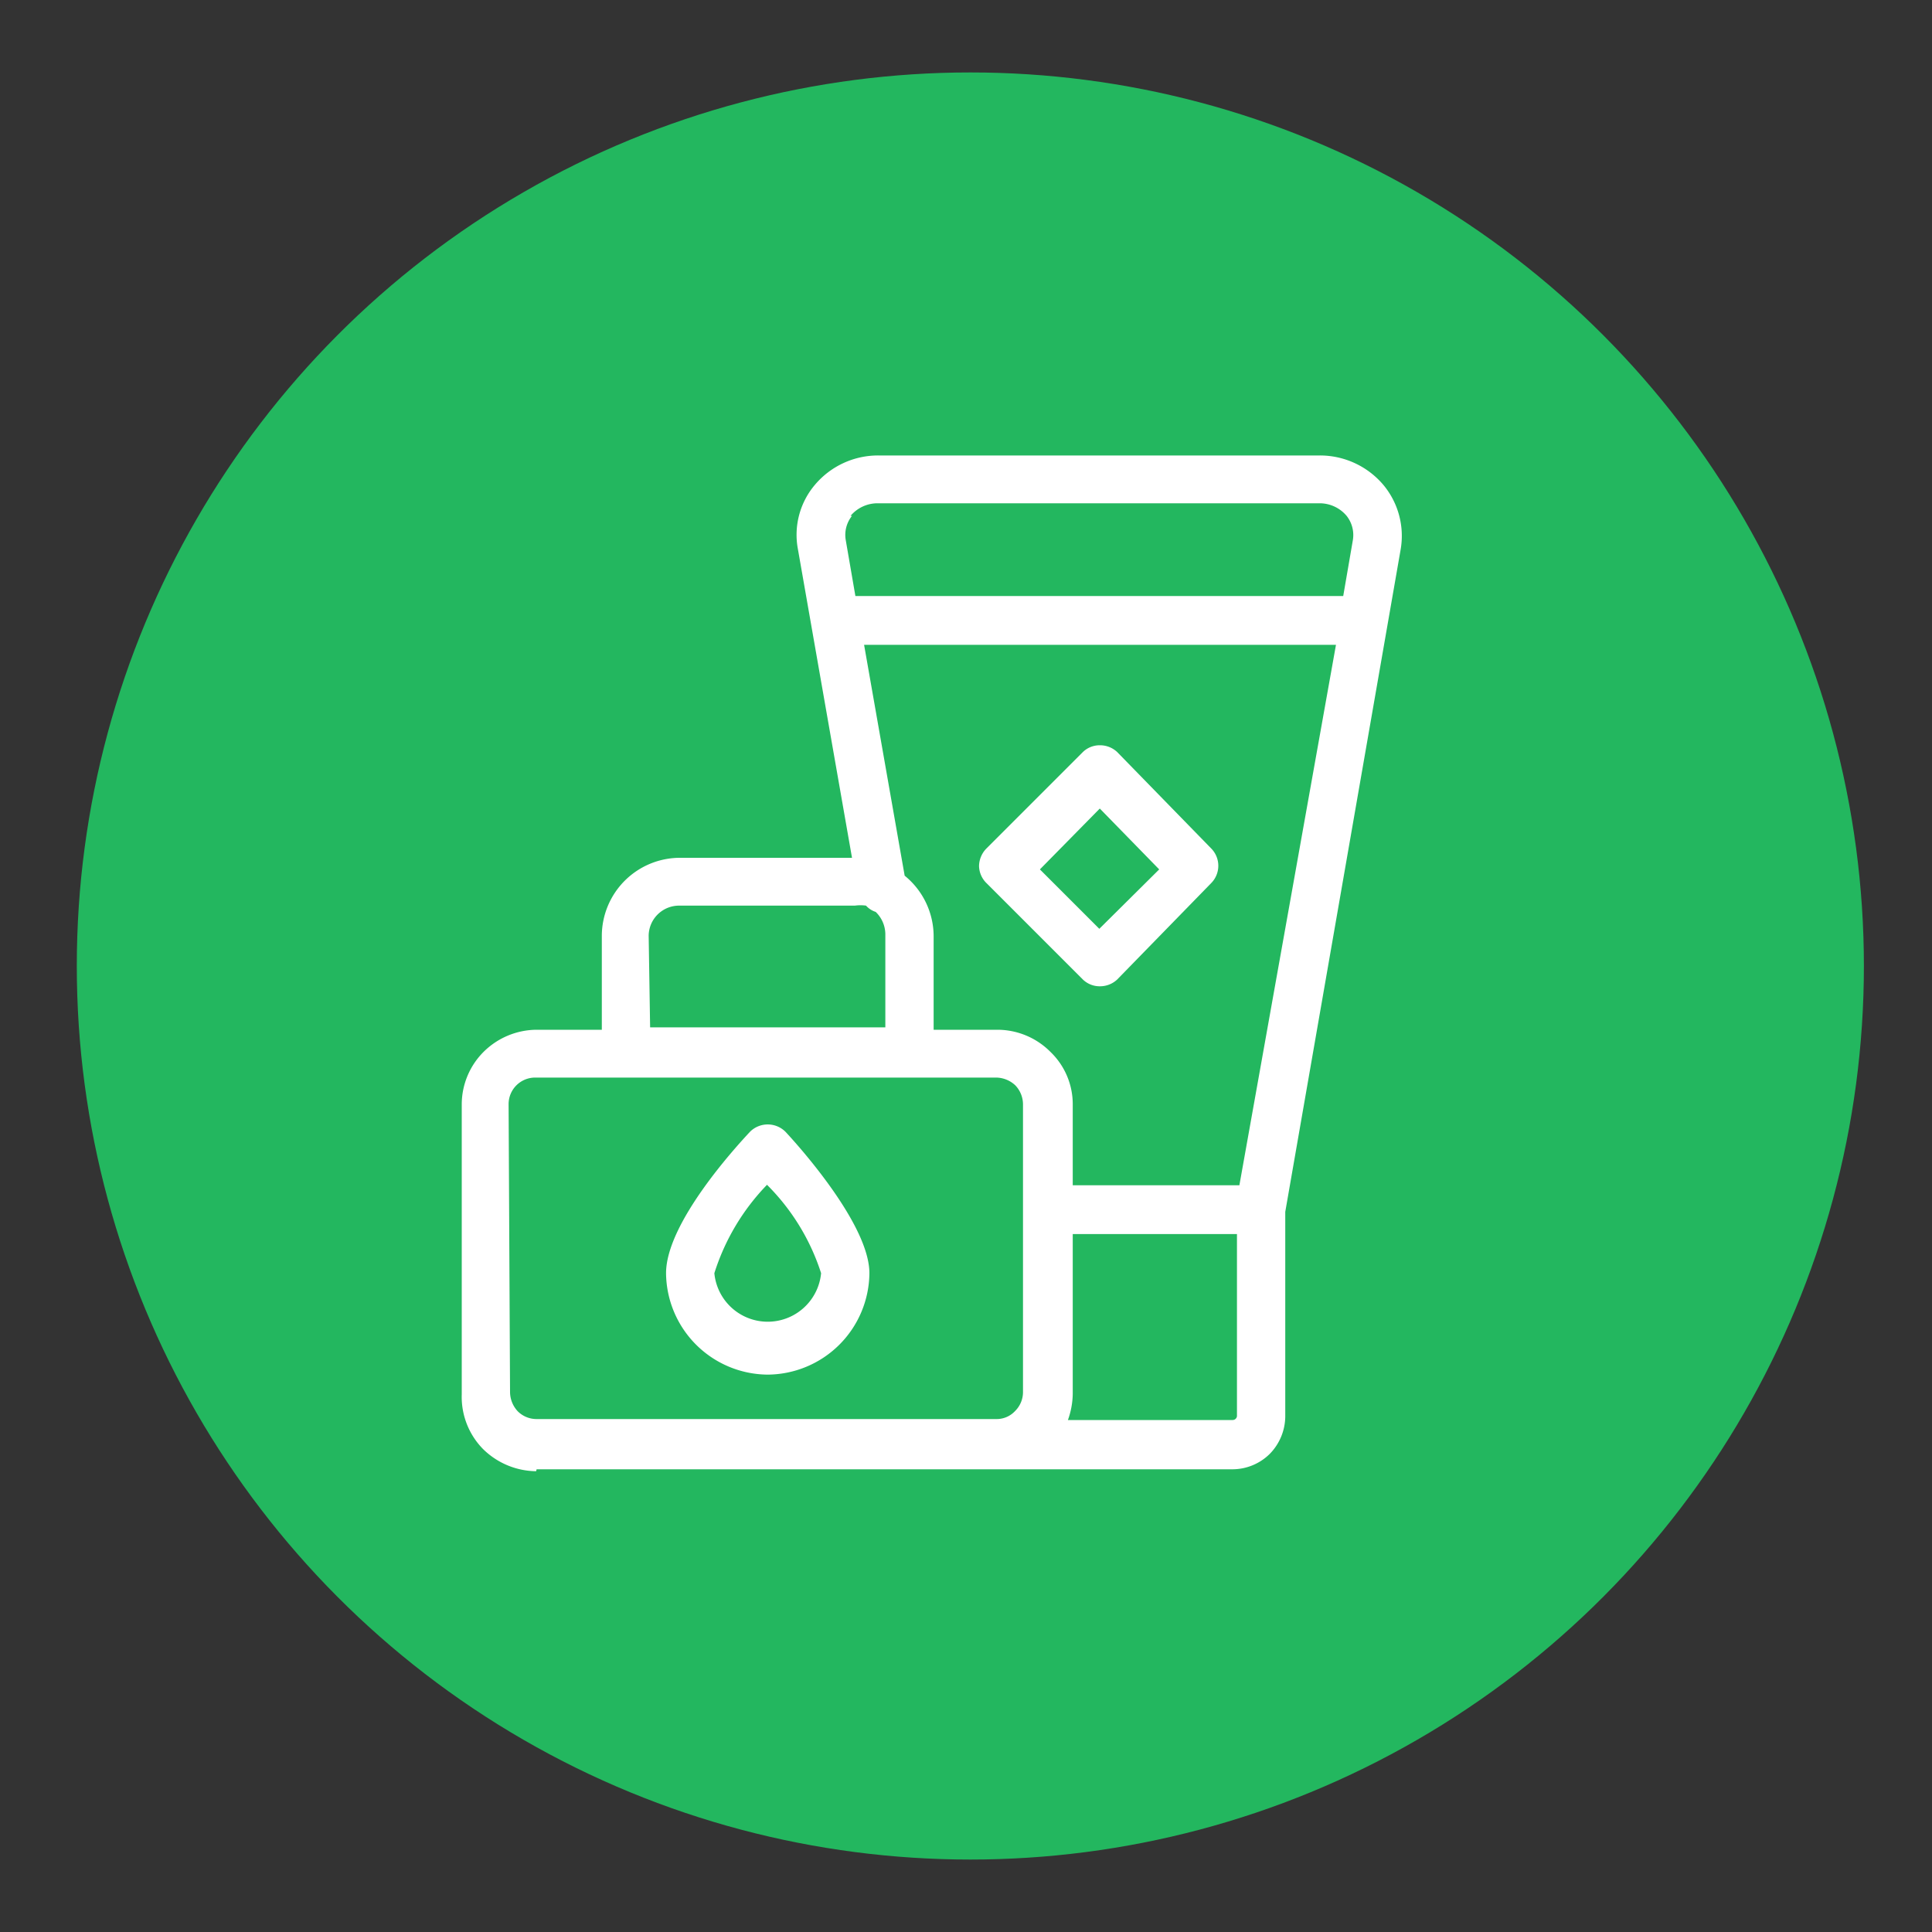 <svg id="Layer_1" data-name="Layer 1" xmlns="http://www.w3.org/2000/svg" viewBox="0 0 40 40"><rect x="0" y="0" width="40" height="40" fill="#333333" stroke="none"/><defs><style>.cls-1{fill:#23B75F;}.cls-2{fill:#ffffff;}</style></defs><circle class="cls-1" cx="20.09" cy="20" r="18.5"/><path class="cls-2" d="M15.88,28.46A2.12,2.12,0,0,0,18,26.36c0-1-1.45-2.62-1.74-2.93a.52.52,0,0,0-.73,0c-.29.31-1.74,1.89-1.74,2.93a2.12,2.12,0,0,0,2.1,2.1Zm0-3.93A4.54,4.54,0,0,1,17,26.36a1.11,1.11,0,0,1-2.21,0A4.63,4.63,0,0,1,15.88,24.53Z"/><path class="cls-2" d="M22.77,20.42a.52.52,0,0,0,.36-.14l1.95-2a.51.51,0,0,0,0-.71l-1.95-2a.52.52,0,0,0-.36-.14.5.5,0,0,0-.35.14l-2,2a.53.53,0,0,0-.15.36.51.51,0,0,0,.15.35l2,2a.5.5,0,0,0,.35.14Zm0-3.68L24,18l-1.24,1.23L21.53,18Z"/><path class="cls-2" d="M11.11,30.42H25.52a1.1,1.1,0,0,0,.77-.32,1.12,1.12,0,0,0,.32-.77V25.09L29,11.37a1.65,1.65,0,0,0-.35-1.32,1.72,1.72,0,0,0-1.34-.62H18.2a1.71,1.71,0,0,0-1.33.61,1.6,1.6,0,0,0-.35,1.33l1.12,6.39H14.09a1.62,1.62,0,0,0-1.63,1.62v1.94H11.11a1.57,1.57,0,0,0-1.1.46,1.54,1.54,0,0,0-.45,1.09v6h0A1.54,1.54,0,0,0,10,30a1.59,1.59,0,0,0,1.1.46Zm8.22-9.1V19.38a1.62,1.62,0,0,0-.6-1.25l-.84-4.78h9.77l-2,11.19H22.21V22.87a1.5,1.5,0,0,0-.46-1.09,1.55,1.55,0,0,0-1.09-.46Zm6.28,8h0a.09.09,0,0,1-.09.08H22.11a1.66,1.66,0,0,0,.1-.54V25.55h3.4Zm-8-18.64a.73.73,0,0,1,.57-.26h9.13a.73.73,0,0,1,.57.26.64.64,0,0,1,.13.5l-.2,1.16H17.71l-.2-1.16h0a.63.63,0,0,1,.13-.5Zm-4.18,8.69a.63.63,0,0,1,.63-.62H17.7a.85.85,0,0,1,.23,0,.46.46,0,0,0,.2.13.65.65,0,0,1,.2.45v1.94H13.46Zm-2.9,3.49a.55.55,0,0,1,.55-.55h9.55a.59.59,0,0,1,.39.16.57.57,0,0,1,.16.39V25h0v3.83a.55.55,0,0,1-.16.38.52.52,0,0,1-.39.17H11.11a.55.55,0,0,1-.39-.16.59.59,0,0,1-.16-.39Z"/></svg>